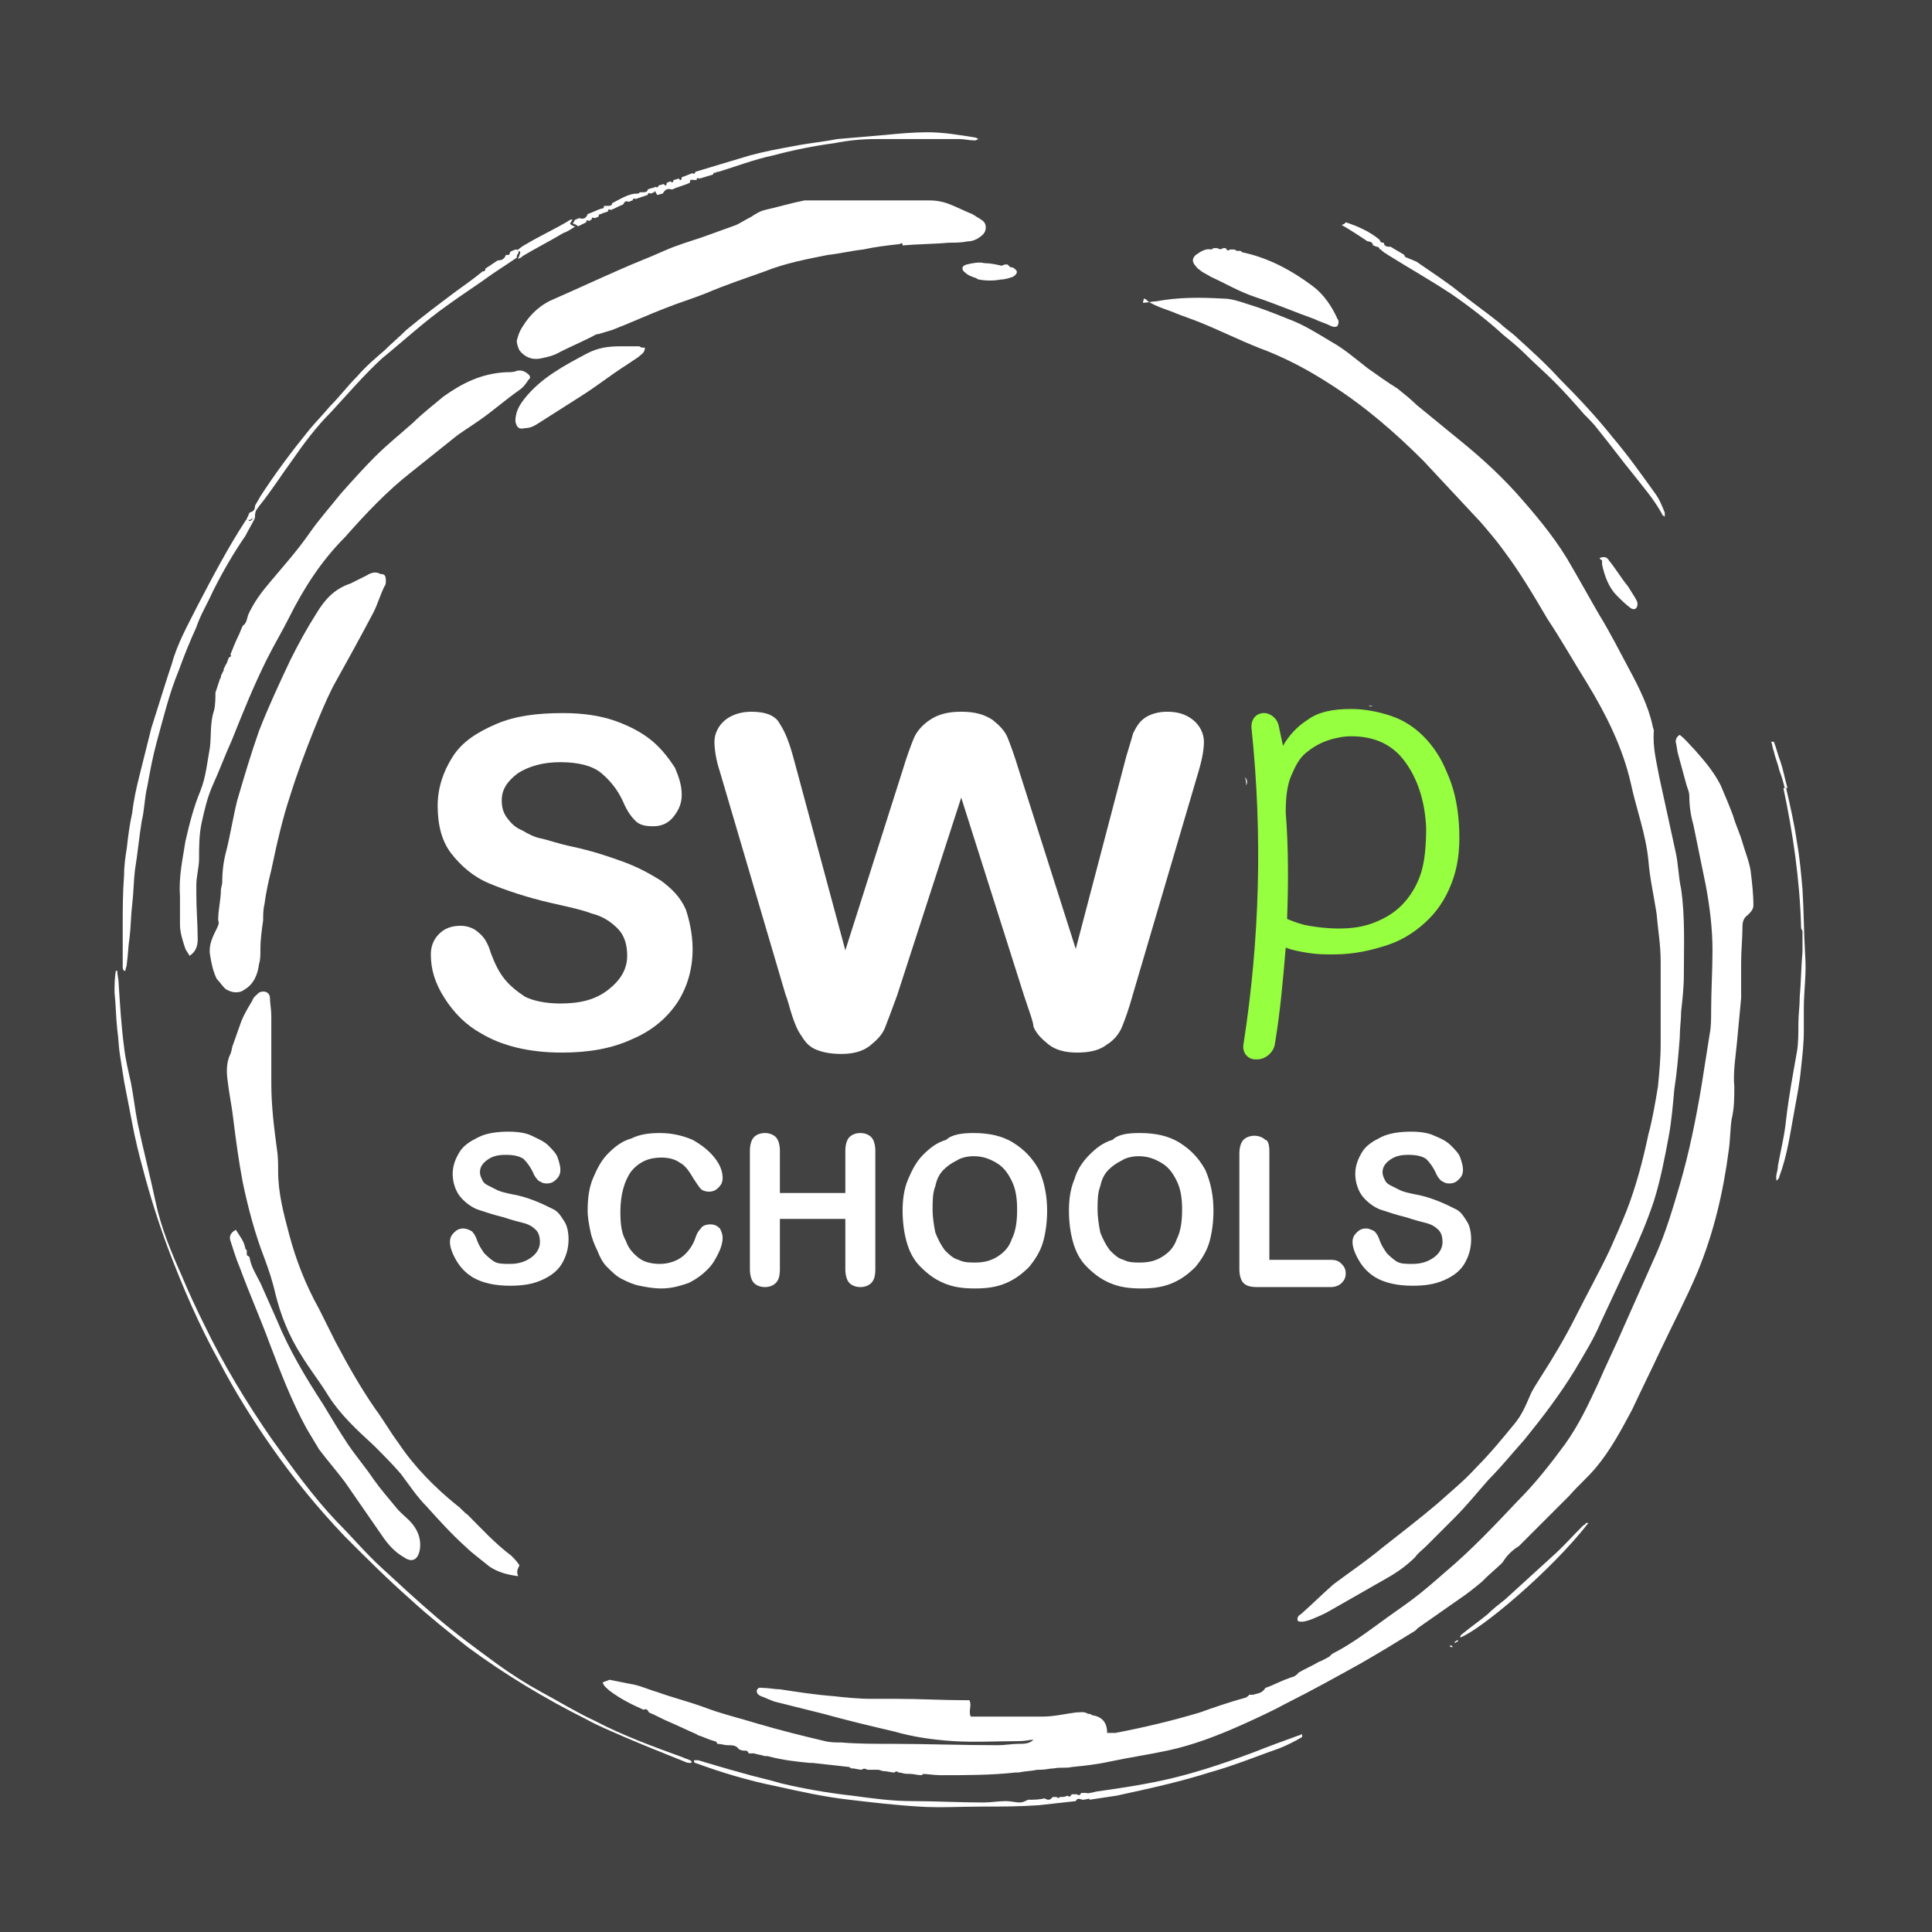 <?xml version="1.0" encoding="UTF-8"?> <svg xmlns="http://www.w3.org/2000/svg" xmlns:xlink="http://www.w3.org/1999/xlink" version="1.1" id="Layer_1" x="0px" y="0px" viewBox="0 0 141.7 141.7" style="enable-background:new 0 0 141.7 141.7;" xml:space="preserve"> <style type="text/css"> .st0{fill:#424242;} .st1{fill:#FFFFFF;} .st2{fill:#96FF3F;} </style> <g> <rect x="-0.8" y="-0.3" class="st0" width="142.6" height="142.6"></rect> <g> <g> <path class="st1" d="M67.6,130.2c-0.3,0-0.6-0.1-0.9-0.1c-0.1,0-0.1,0-0.2,0c-0.2,0-0.4-0.1-0.6-0.1c-0.1-0.1-0.2-0.1-0.3,0 c-0.3,0-0.5-0.1-0.8-0.1c-0.1,0-0.3-0.1-0.4-0.1c-0.3,0-0.5,0-0.8,0c-0.1-0.1-0.3-0.1-0.4,0c-0.2,0-0.5-0.1-0.7-0.1 c-0.1,0-0.1,0-0.2-0.1c-0.9-0.1-1.8-0.2-2.7-0.3c-0.1,0-0.1,0-0.2,0c-1-0.1-2-0.2-3.1-0.5c-0.1,0-0.1,0-0.2,0 c-0.3-0.1-0.5-0.1-0.8-0.2c-0.1,0-0.1,0-0.2,0c-0.1,0-0.1,0-0.2,0c0-0.1-0.1-0.2-0.2-0.2c-0.2,0-0.3,0-0.5-0.1 c-0.2-0.3-0.5-0.3-0.8-0.3c-0.3,0-0.5-0.1-0.8-0.1c0-0.1-0.1-0.2-0.2-0.2c-0.4-0.1-0.8-0.3-1.1-0.4c-0.1,0-0.2-0.1-0.2-0.1 c-0.7-0.3-1.3-0.6-2-0.9c-0.5-0.2-1-0.5-1.5-0.7c-0.1-0.2-0.2-0.3-0.4-0.2c-0.9-0.4-1.7-0.8-2.5-1.4c-0.2-0.2-0.4-0.3-0.5-0.6 c0.2-0.1,0.3-0.1,0.5-0.2c0.5,0.1,1,0.2,1.5,0.3c0.7,0.1,1.3,0.4,2,0.6c1.1,0.4,2.3,0.7,3.4,1.1c1.3,0.5,2.6,0.8,3.9,1.2 c1.7,0.5,3.3,0.9,5,1.3c0.4,0.1,0.8,0.1,1.2,0.1c1.2,0.1,2.4,0.1,3.6,0.1c2.6,0,5.3,0.1,7.9,0.1c0.5,0,1-0.1,1.5-0.1 c0.4,0,0.8,0,1.1-0.3c-0.3,0-0.6,0.1-1,0.1c-1.6,0-3.3,0.1-4.9,0c-1.5-0.1-2.9-0.3-4.3-0.7c-1.7-0.4-3.4-0.8-5.2-1.3 c-1.2-0.3-2.4-0.6-3.6-0.9c-0.3-0.1-0.7-0.3-1-0.4c-0.2-0.1-0.3-0.2-0.3-0.4c0.1-0.3,0.3-0.2,0.5-0.2c0.4,0,0.8,0.1,1.2,0.1 c1.3,0.2,2.6,0.4,3.9,0.5c0.9,0.1,1.9,0.2,2.8,0.2c0.6,0,1.3,0,1.9,0c1.7,0,3.3,0.1,5,0.1c0.1,0,0.2,0,0.3,0 c0.2,0.4-0.1,0.8,0.1,1.2c0.1,0,0.2,0,0.4,0c1.6,0,3.3,0,4.9,0c0.8,0,1.6-0.2,2.4-0.3c0.3,0,0.6-0.1,0.9,0.1c0.1,0,0.2,0,0.3,0.1 c0.7,0.1,1.1,0.5,1.1,1.3c0.2,0,0.4,0,0.6,0c2.1-0.4,4.2-0.9,6.2-1.5c1.1-0.4,2.3-0.8,3.4-1.1c0.1-0.1,0.2-0.1,0.2-0.2 c0.1,0,0.2,0,0.3,0c0.3-0.1,0.7-0.1,0.9-0.5c0.6-0.2,1.1-0.5,1.7-0.7c0.2-0.1,0.4-0.1,0.5-0.2c0.1-0.1,0.2-0.1,0.2-0.2 c0.5-0.3,1-0.5,1.5-0.8c0.3-0.1,0.6-0.3,0.8-0.4c0.1-0.1,0.1-0.1,0.2-0.2c1.2-0.6,2.3-1.4,3.4-2.2c0.8-0.6,1.7-1.2,2.5-1.8 c0.8-0.6,1.6-1.3,2.4-2c1.9-1.6,3.6-3.4,5.3-5.2c1.3-1.3,2.4-2.7,3.5-4.2c1-1.4,1.7-2.9,2.4-4.4c0.6-1.4,1.3-2.8,1.9-4.2 c0.8-1.8,1.6-3.6,2.4-5.4c0.7-1.6,1.2-3.3,1.7-5c0.7-2.4,1.2-4.9,1.6-7.3c0.2-1.3,0.4-2.5,0.6-3.8c0.1-0.5,0.1-1.1,0.1-1.6 c0-1.5,0.1-3,0.1-4.5c0-1.6-0.2-3.2-0.5-4.8c-0.3-1.5-0.6-2.9-0.9-4.4c-0.2-0.7-0.3-1.4-0.3-2.1c0-0.3-0.1-0.5-0.2-0.8 c-0.2-0.7-0.4-1.5-0.6-2.2c-0.1-0.3-0.1-0.6-0.2-1c0-0.2,0.1-0.4,0.3-0.5c0.4,0.3,0.7,0.7,1.1,1.1c0.7,0.8,1.4,1.6,1.9,2.6 c0.3,0.7,0.6,1.4,0.9,2.2c0.2,0.7,0.5,1.3,0.7,2c0.2,0.7,0.5,1.4,0.6,2.1c0.1,0.8,0.2,1.7,0.2,2.5c0,0.3-0.2,0.5-0.4,0.7 c-0.3,0.2-0.4,0.5-0.4,0.8c0,0.9-0.1,1.8-0.1,2.7c0,0.9,0,1.7,0,2.6c-0.1,1.1-0.2,2.1-0.3,3.2c-0.1,1.1-0.3,2.2-0.2,3.3 c0,0.8,0,1.6-0.2,2.4c-0.1,0.7-0.1,1.5-0.2,2.2c-0.4,3.1-1.1,6.1-2.3,9c-0.8,1.9-1.8,3.8-2.7,5.7c-0.7,1.5-1.4,2.9-2.1,4.4 c-0.8,1.5-1.6,3-2.7,4.3c-0.6,0.7-1.3,1.3-1.9,2c-1.1,1.1-2.2,2.2-3.3,3.3c-0.1,0.1-0.3,0.3-0.4,0.4c-0.5,0.3-0.9,0.7-1.2,1.2 c-0.4,0.4-0.9,0.8-1.3,1.2c-0.1,0.1-0.1,0.1-0.2,0.2c-0.6,0.5-1.1,0.9-1.7,1.3c-1,0.7-2,1.4-3,2.1c-0.1,0.1-0.1,0.1-0.2,0.2 c-1.3,0.8-2.6,1.6-4,2.4c-1.8,1-3.6,2-5.4,2.9c-1.1,0.6-2.2,1.1-3.3,1.6c-1.8,0.8-3.6,1.5-5.5,1.9c-1.4,0.3-2.8,0.5-4.2,0.8 c-0.9,0.2-1.8,0.3-2.8,0.4c-0.4,0.1-0.8,0-1.3,0.1c-0.3,0-0.6,0.1-1,0.1c-0.1,0-0.1,0-0.2,0c-0.5,0.1-0.9,0.1-1.4,0.2 c-0.1,0-0.1,0-0.2,0c-1.8,0.2-3.7,0.2-5.5,0.2c-0.5,0-1-0.1-1.5-0.1C67.8,130.1,67.7,130.1,67.6,130.2z"></path> <path class="st1" d="M83.9,22.2c0.3,0,0.6-0.1,0.9-0.1c1.6-0.3,3.2-0.3,4.9-0.2c0.6,0,1.2,0.2,1.8,0.4c1,0.3,2,0.7,3,1.1 c1.1,0.4,2.2,1.1,3.2,1.7c0.9,0.5,1.7,1.2,2.6,1.9c0.7,0.5,1.4,1,2.2,1.5c0.5,0.4,1,0.8,1.4,1.2c1.1,0.9,2.2,1.8,3.3,2.7 c1.6,1.3,3.1,2.7,4.4,4.2c1.4,1.6,2.7,3.2,3.7,5c0.7,1.2,1.3,2.3,2,3.5c0.8,1.3,1.5,2.7,2.2,4c0.7,1.3,1.4,2.7,1.7,4.1 c0,0.1,0.1,0.3,0.1,0.4c-0.1,1.2,0.2,2.3,0.4,3.4c0.4,1.8,0.8,3.7,1.2,5.5c0.2,0.9,0.2,1.8,0.4,2.7c0.3,2.1,0.2,4.2,0.2,6.3 c0,0.9-0.1,1.8-0.2,2.7c0,0.6-0.1,1.2-0.1,1.9c-0.1,1.3-0.2,2.5-0.4,3.8c-0.1,1.1-0.2,2.3-0.4,3.4c-0.3,1.6-0.6,3.2-1.1,4.8 c-0.5,1.5-1.1,2.9-1.8,4.4c-0.7,1.5-1.4,3-2.1,4.5c-0.5,1.2-1.2,2.3-1.9,3.5c-1.1,1.8-2.4,3.5-3.7,5.1c-0.9,1-1.7,2-2.6,2.9 c-0.8,0.9-1.6,1.9-2.5,2.8c-0.7,0.7-1.4,1.4-2.1,2.1c-0.3,0.3-0.6,0.5-0.8,0.8c-0.6,0.6-1.3,1.1-2,1.5c-1.4,0.8-2.8,1.6-4.2,2.4 c-0.5,0.3-1,0.5-1.5,0.7c-0.3,0.1-0.6,0.2-0.9,0.1c-0.1-0.2,0-0.4,0.2-0.5c0.8-0.7,1.6-1.5,2.4-2.2c1.2-0.9,2.4-1.7,3.6-2.7 c1.4-1.1,2.7-2.1,4-3.2c1-0.9,2-1.7,2.9-2.7c1-1,1.9-2.1,2.8-3.2c0.5-0.6,0.8-1.3,1.1-2c0.2-0.5,0.5-0.9,0.8-1.4 c0.9-1.4,1.8-2.9,2.6-4.5c0.8-1.6,1.7-3.2,2.5-4.9c0.4-0.9,0.8-1.8,1.2-2.8c0.7-1.8,1.2-3.7,1.6-5.6c0.3-1.1,0.5-2.3,0.7-3.5 c0.1-1,0.2-2.1,0.2-3.1c0-2,0-4,0-6.1c0-1.2-0.2-2.3-0.3-3.5c-0.2-1.3-0.5-2.6-0.6-3.9c-0.2-2-0.9-3.8-1.3-5.7 c-0.6-2.6-1.8-5-3.2-7.3c-1-1.6-1.9-3.2-2.9-4.7c-1-1.7-2-3.4-3.2-5c-0.5-0.7-1.1-1.4-1.7-2.1c-1.4-1.5-2.8-3-4.2-4.5 c-2.1-2.1-4.3-4-6.8-5.6c-1.7-1.1-3.4-2-5.3-2.7c-1.5-0.6-2.9-1.3-4.4-1.9c-0.5-0.2-1.1-0.4-1.6-0.6c-0.7-0.3-1.5-0.5-2.1-0.9 c-0.1-0.1-0.2-0.2-0.3-0.2C83.8,22.3,83.8,22.2,83.9,22.2z"></path> <path class="st1" d="M66,17.9c-0.9,0.1-1.8,0.2-2.7,0.4c-0.9,0.1-1.7,0.3-2.6,0.4c-1.5,0.3-3.1,0.6-4.6,1.2 c-1.4,0.5-2.9,1-4.3,1.6c-1,0.4-2,0.7-3,1.1c-1.3,0.5-2.6,1.1-3.9,1.6c-0.3,0.1-0.7,0.2-1,0.3c-0.2,0-0.3,0.1-0.5,0.2 c-0.8,0.4-1.5,0.7-2.3,1.1c-0.5,0.3-1,0.4-1.5,0.5c-0.6,0.1-1.1-0.1-1.5-0.6c-0.1-0.2-0.2-0.5-0.2-0.7c0.1-0.4,0.2-0.7,0.4-1 c0.6-1,1.4-1.7,2.4-2.1c1.6-0.7,3.1-1.4,4.7-2.1c1.1-0.5,2.2-0.9,3.3-1.4c0.9-0.4,1.9-0.7,2.8-1c0.8-0.3,1.7-0.6,2.5-0.9 c0.4-0.2,0.7-0.4,1.1-0.6c0.3-0.2,0.6-0.4,1-0.5c0.9-0.2,1.9-0.5,2.9-0.7c0.2,0,0.5,0,0.7,0c2.8,0,5.6,0,8.5,0 c0.5,0,1,0.1,1.5,0.3c0.5,0.2,1.1,0.5,1.6,0.7c0.2,0.1,0.3,0.2,0.5,0.3c0.3,0.2,0.5,0.3,0.5,0.7c0,0.4-0.3,0.6-0.6,0.8 c-0.2,0.1-0.4,0.2-0.7,0.2c-0.5,0.1-0.9,0.1-1.4,0.1c-1.1,0.1-2.3,0.1-3.4,0.2C66.2,17.8,66.1,17.8,66,17.9z"></path> <path class="st1" d="M28.3,42.6c0,0.1,0,0.3-0.1,0.4c-0.3,0.6-0.5,1.3-0.8,1.9c-1,1.9-2,3.7-3,5.5c-0.5,1-1,2.2-1.4,3.2 c-0.6,1.5-1.2,3.1-1.7,4.7c-0.6,1.8-1,3.6-1.4,5.5c-0.2,0.8-0.4,1.7-0.5,2.5c-0.1,0.4-0.1,0.8-0.1,1.2c-0.1,0.7-0.2,1.4-0.2,2.1 c0,0.4,0,0.8-0.1,1.1c-0.1,0.8-0.4,1.5-1.1,1.9c-0.4,0.3-1,0.2-1.4-0.1c-0.2-0.2-0.4-0.5-0.6-0.7c-0.3-0.6-0.4-1.2-0.5-1.8 c-0.1-0.7,0.2-1.3,0.5-1.9c0.1-0.2,0.2-0.4,0.1-0.6c0-0.8,0.2-1.5,0.2-2.2c0-0.2,0.1-0.4,0.1-0.6c0-0.8,0.1-1.6,0.3-2.3 c0.3-1.2,0.5-2.5,0.8-3.7c0.5-1.7,1-3.4,1.6-5.1c0.7-1.8,1.5-3.5,2.3-5.2c0.6-1.2,1.2-2.3,1.9-3.4c0.6-1,1.3-1.8,2.5-2.2 c0.4-0.2,0.8-0.4,1.2-0.6c0.3-0.2,0.7-0.3,1-0.1C28.2,42.1,28.3,42.2,28.3,42.6z"></path> <path class="st1" d="M18.2,45.1c0.4-0.9,1-1.7,1.6-2.4c1-1.2,2-2.3,2.9-3.6c0.7-1,1.5-1.9,2.3-2.9c0.8-0.9,1.7-1.9,2.5-2.7 c0.9-0.9,1.9-1.7,2.8-2.5c0.7-0.7,1.5-1.3,2.2-1.9c1.4-1,2.8-1.7,4.6-1.8c0.3,0,0.6,0,0.8-0.1c0.4-0.1,0.7,0.1,0.9,0.3 c0.1,0.1,0.1,0.3,0,0.3c-0.2,0.3-0.4,0.6-0.7,0.8c-1,0.7-1.9,1.5-2.9,2.2c-0.7,0.5-1.4,0.9-2,1.4c-1,0.8-2,1.6-3,2.4 c-1.8,1.4-3.4,3.1-4.9,4.8c-1.7,1.7-3,3.7-4.1,5.9c-0.5,1-1.1,2-1.6,3c-1,2-1.8,4-2.6,6c-0.5,1.1-0.9,2.2-1.4,3.3 c-0.4,0.9-0.6,1.8-0.8,2.7c-0.2,0.9-0.2,1.8-0.2,2.7c0,0.6-0.2,1.3-0.2,1.9c0,0.2,0,0.5,0,0.7c0,1.1,0.1,2.2,0.1,3.3 c0,0.4-0.1,0.9-0.6,1.2c-0.1-0.2-0.2-0.3-0.3-0.5c-0.2-0.6-0.4-1.2-0.4-1.8c0-0.7,0-1.4,0-2.1c-0.1-1.4,0.2-2.7,0.4-4 c0.3-1.3,0.6-2.5,1.1-3.7c0.4-1,0.5-2.1,0.7-3.2c0.1-0.9,0-1.8,0.3-2.7c0.1-0.4,0.1-0.9,0.1-1.3c0.1-0.3,0.2-0.6,0.3-0.9 c0-0.1,0.1-0.2,0.1-0.2c0-0.1,0-0.2,0.1-0.3c0-0.1,0.1-0.2,0.1-0.2c0-0.1,0-0.2,0.1-0.3c0-0.1,0.1-0.2,0.1-0.2 c0.1-0.2,0.1-0.3,0.2-0.5c0.1,0,0.2-0.1,0.1-0.2c0.2-0.5,0.4-1,0.6-1.4c0.1-0.2,0.2-0.5,0.3-0.7C18.1,45.7,18.1,45.4,18.2,45.1z"></path> <path class="st1" d="M38,115.6c-0.8-0.1-1.5-0.3-2.1-0.7c-0.6-0.5-1.3-1-1.8-1.5c-1-0.9-1.9-1.9-2.8-2.9 c-0.7-0.7-1.3-1.6-1.9-2.4c-0.6-0.7-1.3-1.4-2-2.1c-1.2-1.1-2.4-2.2-3.3-3.6c-0.6-1-1.4-2-2-3c-0.9-1.4-1.5-2.9-1.9-4.5 c-0.2-0.9-0.5-1.8-0.8-2.6c-0.7-1.8-1.2-3.7-1.6-5.6c-0.3-1.6-0.5-3.1-0.7-4.7c-0.1-0.9-0.3-1.8-0.4-2.7c-0.1-0.7-0.1-1.4,0.2-2 c0.1-0.2,0.1-0.5,0.2-0.7c0.2-0.6,0.4-1.1,0.6-1.7c0.2-0.5,0.5-1,0.8-1.5c0.1-0.3,0.3-0.4,0.5-0.6c0.4-0.2,0.8,0,0.8,0.4 c0,0.4,0.1,0.8,0.1,1.3c0,1.7,0,3.3,0,5c0,1.6,0.2,3.2,0.4,4.7c0.1,0.6,0.1,1.1,0.1,1.7c0,1.6,0.4,3.1,0.8,4.6 c0.5,1.9,1.2,3.7,2.2,5.5c0.4,0.8,0.8,1.6,1.2,2.4c0.9,1.7,1.8,3.3,2.9,4.9c0.6,0.8,1.1,1.7,1.7,2.5c1.2,1.8,2.7,3.3,4.3,4.6 c0.3,0.2,0.5,0.5,0.8,0.7c1,1,2,2.1,3.2,3c0.2,0.2,0.4,0.4,0.6,0.7C37.9,115.2,37.9,115.3,38,115.6z"></path> <path class="st1" d="M18.3,92.2c0.1,0.7,0.5,1.3,0.8,1.9c0.4,0.9,0.8,1.8,1.2,2.7c0.9,2.2,2.1,4.2,3.4,6.2c0.6,1,1.2,2,1.8,2.9 c0.6,0.9,1.3,1.7,1.9,2.6c0.5,0.7,1.1,1.4,1.6,2c0.3,0.4,0.7,0.7,1,1c0.6,0.6,0.9,1.3,0.8,2.1c0,0,0,0,0,0 c-0.1,0.7-0.5,1.1-1.2,0.6c-0.7-0.4-1.2-1-1.6-1.6c-0.9-1.3-1.8-2.6-2.7-3.9c-0.6-0.8-1.3-1.6-1.9-2.4c-0.3-0.5-0.6-1-0.9-1.5 c-1.1-2-1.9-4.1-2.7-6.2c-0.7-1.9-1.5-3.7-2.2-5.6c-0.3-0.7-0.5-1.4-0.7-2c-0.1-0.3,0-0.6,0.4-0.8c0.3,0.5,0.6,0.8,0.7,1.4 c0,0,0.1,0.1,0.1,0.1c0,0.1,0,0.2,0,0.3C18.1,92.1,18.2,92.1,18.3,92.2z"></path> <path class="st1" d="M50.7,129.3c-0.2,0-0.3,0-0.5-0.1c-1.5-0.6-3-1.2-4.4-1.8c-0.9-0.4-1.9-0.8-2.8-1.3c-3-1.5-6-3.3-8.7-5.3 c-1.4-1.1-2.9-2.3-4.2-3.5c-1.7-1.5-3.2-3-4.8-4.6c-2-2.1-3.8-4.3-5.4-6.6c-1.4-2-2.7-4.1-3.8-6.2c-1.5-2.7-2.7-5.5-3.8-8.4 c-0.7-1.9-1.3-3.8-1.8-5.7c-0.3-1.1-0.6-2.3-0.8-3.4c-0.2-1-0.4-2.1-0.6-3.1c-0.1-0.6-0.2-1.3-0.3-1.9c-0.1-0.6-0.1-1.2-0.2-1.9 c-0.1-0.9-0.1-1.8-0.2-2.7c0-0.5,0-1.1,0.1-1.6c0,0,0.1,0,0.1,0c0,0.3,0.1,0.6,0.1,0.9c0.1,1.6,0.2,3.2,0.4,4.7 c0.1,0.9,0.3,1.7,0.5,2.6c0.2,1,0.3,2,0.5,3c0.4,1.9,0.9,3.8,1.3,5.7c0.4,1.9,1.1,3.6,1.9,5.4c0.5,1.2,1.1,2.5,1.7,3.7 c1.4,2.9,3.1,5.7,4.9,8.3c1.5,2.1,3,4.2,4.8,6.1c1.1,1.1,2.1,2.3,3.3,3.4c1.3,1.2,2.6,2.4,4,3.6c1.4,1.2,2.9,2.3,4.4,3.4 c1.1,0.8,2.2,1.5,3.3,2.1c1.3,0.7,2.6,1.5,3.9,2.1c2.1,1.1,4.3,1.9,6.5,2.7c0.2,0.1,0.3,0.1,0.5,0.2 C50.8,129.2,50.7,129.2,50.7,129.3z"></path> <path class="st1" d="M91.1,18.5c1.9,0.4,3.6,1.3,5.2,2.5c0.8,0.6,1.4,1.5,1.8,2.4c0.1,0.1,0.1,0.3,0,0.5C98,24,97.8,24,97.6,23.9 c-0.4-0.2-0.8-0.3-1.2-0.5c-1.4-0.5-2.8-1.1-4.3-1.6c-1.2-0.4-2.2-1-3.3-1.5c-0.3-0.2-0.6-0.3-0.8-0.5c-0.2-0.1-0.3-0.3-0.4-0.4 c-0.2-0.3-0.1-0.5,0.1-0.7c0.3-0.2,0.7-0.5,1.1-0.4c0.1,0,0.2-0.1,0.2-0.1c0.1,0,0.2,0,0.3,0c0.1,0.1,0.3,0.1,0.4,0 c0.1,0,0.1,0,0.2,0c0.1,0.2,0.2,0.2,0.3,0.1c0.1,0,0.2,0,0.3,0c0.1,0,0.2,0.1,0.2,0.1c0.1,0,0.1,0,0.2,0 C91,18.4,91,18.4,91.1,18.5z"></path> <path class="st1" d="M18.7,38c-0.2,0.4-0.5,0.9-0.7,1.3c-0.9,1.3-1.7,2.7-2.4,4.1c-0.4,0.9-0.9,1.7-1.2,2.6 c-0.5,1.1-0.9,2.1-1.3,3.2c-0.7,1.7-1.1,3.4-1.6,5.2c-0.3,1.1-0.5,2.2-0.7,3.3c-0.2,0.8-0.2,1.7-0.4,2.5 c-0.2,1.2-0.3,2.4-0.5,3.6c-0.1,0.8-0.1,1.7-0.2,2.5c-0.1,0.8-0.1,1.7-0.2,2.5c-0.1,0.6-0.1,1.2-0.2,1.9c0,0.2-0.1,0.3-0.1,0.5 c0,0-0.1,0-0.1,0C9,71.1,9,71,9,70.9C9,69.9,9,69,9,68c0-1.3,0-2.5,0.1-3.8c0-0.7,0.1-1.4,0.2-2c0.1-0.9,0.2-1.7,0.4-2.6 c0.1-0.9,0.3-1.8,0.5-2.6c0.3-1.2,0.6-2.4,0.9-3.6c0.4-1.3,0.8-2.5,1.2-3.8c0.1-0.3,0.2-0.6,0.3-0.9c0.4-1.5,1.2-2.9,1.9-4.3 c1.1-2.1,2.2-4.2,3.5-6.2c0.1-0.1,0.1-0.2,0.2-0.2c0,0.2,0.1,0.3,0.3,0.1C18.5,38,18.6,38,18.7,38z"></path> <path class="st1" d="M47.3,25.5c0,0.4-0.3,0.5-0.5,0.7c-0.3,0.2-0.6,0.4-0.9,0.6c-1.1,0.7-2.1,1.5-3.2,2.2 c-1.1,0.7-2.2,1.4-3.3,2.1c-0.3,0.2-0.6,0.3-0.9,0.3c-0.4,0.1-0.6,0-0.7-0.5c0-0.7,0.3-1.2,0.7-1.7c1.2-1.5,2.9-2.4,4.6-3.3 c0.8-0.4,1.5-0.5,2.4-0.5c0.5,0,1,0,1.4,0C47,25.5,47.1,25.5,47.3,25.5z"></path> <path class="st1" d="M48,14.1c-0.1,0-0.2,0.1-0.3,0.1c-0.1-0.1-0.2,0-0.2,0.1c-0.3,0.1-0.6,0.2-0.9,0.3c-0.1-0.1-0.2,0-0.2,0.1 c-0.1,0-0.2,0.1-0.3,0.1c-0.2-0.1-0.3,0-0.4,0.2c-0.3,0.1-0.6,0.3-0.9,0.4c-0.2-0.1-0.2,0-0.2,0.1c-0.2,0.1-0.4,0.1-0.5,0.2 c-0.1,0-0.2,0-0.2,0.2c-0.1,0-0.2,0.1-0.3,0.1c-0.2-0.1-0.2,0-0.2,0.1c-0.1,0-0.1,0.1-0.2,0.1c-0.2-0.1-0.2,0-0.2,0.1 c-0.2,0.1-0.4,0.2-0.6,0.3c-0.1-0.1-0.3-0.2-0.4-0.2c0.1-0.1,0.1-0.2,0.2-0.3c0.1,0,0.2-0.1,0.3-0.1c0.3,0.1,0.5,0,0.6-0.3 c0.3-0.1,0.7-0.3,1-0.4c0.1,0,0.2,0,0.2-0.2c0.1,0,0.1,0,0.2,0c0.2,0,0.4,0,0.4-0.2c0.6-0.3,1.2-0.7,1.8-0.7c0.1,0,0.2,0,0.2-0.1 c0.1,0,0.2,0,0.2,0c0.2,0,0.4,0,0.4-0.2c0.2-0.1,0.4-0.1,0.6-0.2c0.1,0.1,0.2,0,0.2-0.1c0.1,0,0.3-0.1,0.4-0.1 c0.1,0.2,0.2,0.1,0.2-0.1c0.1,0,0.2-0.1,0.3-0.1c0.1,0.2,0.2,0,0.2-0.1c0.1,0,0.3-0.1,0.4-0.1c0.1,0.2,0.2,0.1,0.2-0.1 c0.3-0.1,0.5-0.2,0.8-0.3c0.1,0.1,0.2,0,0.2-0.1c1.3-0.4,2.7-0.8,4-1.2c1.1-0.3,2.2-0.5,3.3-0.7c1-0.2,2.1-0.3,3.1-0.5 c1.2-0.1,2.3-0.2,3.5-0.3c1-0.1,2.1-0.2,3.1-0.2c1.2,0,2.4,0.2,3.6,0.4c0,0,0.1,0.1,0.2,0.1c-0.1,0-0.2,0.1-0.3,0.1 c-0.4,0-0.8-0.1-1.1-0.1c-2.1,0-4.1,0-6.2,0c-1,0-2,0.1-3,0.3c-1.5,0.2-3,0.5-4.5,0.9c-1.4,0.3-2.7,0.8-4,1.2 c-0.1,0-0.2,0-0.2,0.1c-0.1-0.1-0.2,0-0.2,0.1c-0.3,0.1-0.7,0.2-1,0.3c-0.2-0.1-0.2,0-0.2,0.1c-0.1,0-0.1,0-0.2,0 c-0.2,0-0.3-0.1-0.3,0.2c-0.4,0.2-0.9,0.3-1.3,0.5c-0.4-0.1-0.5,0-0.7,0.3c-0.1,0-0.3,0.1-0.4,0.1C48,13.9,48,14,48,14.1z"></path> <path class="st1" d="M98.7,16.3c0.9,0.3,1.8,0.7,2.5,1.3c0,0.1,0.1,0.2,0.2,0.2c0,0,0,0,0.1,0c0,0.3,0.3,0.3,0.5,0.3 c0.3,0.2,0.7,0.4,1,0.6c0,0.1,0.1,0.2,0.2,0.2c0.2,0.1,0.5,0.2,0.7,0.3c1,0.7,2.1,1.4,3.1,2.2c1,0.8,2,1.5,3,2.3 c0.4,0.4,0.9,0.7,1.3,1.1c1.1,1,2.1,1.9,3.1,3c1.4,1.4,2.7,2.8,3.9,4.3c1.1,1.3,2.1,2.7,3.1,4.1c0.3,0.4,0.5,0.9,0.7,1.4 c0,0.1,0,0.2,0,0.3c-0.1-0.1-0.2-0.1-0.2-0.2c-0.6-1.1-1.4-2-2.1-2.9c-0.9-1.1-1.7-2.2-2.6-3.3c-0.3-0.4-0.6-0.7-1-1.1 c-0.7-0.8-1.4-1.6-2.2-2.4c-0.7-0.7-1.4-1.3-2.1-2c-0.5-0.5-1.1-1-1.6-1.4c-1.2-1.1-2.5-2.1-3.8-3c-1.5-1-3.1-1.9-4.7-2.9 c-0.1-0.1-0.2-0.1-0.3-0.2c-0.1-0.1-0.2-0.1-0.2-0.2c0,0,0,0-0.1,0c0-0.1-0.1-0.2-0.2-0.2c-0.1,0-0.2-0.1-0.3-0.1 c0-0.2-0.2-0.3-0.4-0.3c-0.6-0.4-1.2-0.8-1.9-1.2C98.7,16.4,98.7,16.3,98.7,16.3z"></path> <path class="st1" d="M18.7,38c-0.1,0-0.2,0-0.3,0.1c-0.2,0.1-0.2,0-0.3-0.1c0.1-0.1,0.1-0.2,0.2-0.4c0.3-0.1,0.4-0.2,0.4-0.5 c0.1-0.2,0.3-0.5,0.4-0.7c1.1-1.7,2.3-3.3,3.6-4.9c0.5-0.6,1-1.1,1.5-1.7c0.7-0.7,1.3-1.5,2-2.2c0.6-0.7,1.3-1.3,2-1.9 c0.5-0.5,1.1-1,1.6-1.5c1.2-1,2.4-1.9,3.6-2.8c0.7-0.5,1.4-1,2-1.5c0.1,0,0.2,0,0.2-0.2c0.3-0.2,0.6-0.4,0.9-0.6 c0.3,0,0.5-0.1,0.6-0.4c0,0,0,0,0.1,0c0.1,0,0.2,0,0.2-0.2c0.1-0.1,0.2-0.1,0.4-0.2c0.2,0,0.3,0.1,0.2,0.3 c-0.1,0.1-0.1,0.2-0.1,0.3c-0.6,0.4-1.2,0.8-1.8,1.2c-1.1,0.8-2.2,1.5-3.3,2.3c-1.7,1.2-3.2,2.6-4.8,3.9 c-1.3,1.2-2.5,2.6-3.7,3.9c-1.1,1.1-2,2.3-2.9,3.6c-0.8,1.1-1.5,2.2-2.3,3.2c-0.1,0.1-0.2,0.3-0.3,0.4 C18.7,37.6,18.7,37.8,18.7,38L18.7,38z"></path> <path class="st1" d="M132.1,68c-0.1-3.5-0.6-6.9-1.3-10.2c0.1,0,0.1,0,0.2,0c0.3,1.3,0.6,2.6,0.8,4c0.2,1.1,0.3,2.3,0.4,3.4 c0.1,1.6,0.1,3.2,0.2,4.9c0.1,1.3-0.1,2.6-0.1,3.8c0,0.6,0,1.1,0,1.7c0,0.9-0.1,1.8-0.2,2.7c-0.1,1.1-0.3,2.1-0.5,3.2 c-0.3,1.6-0.5,3.2-1.1,4.8c0,0.1-0.1,0.2-0.2,0.3c-0.1-0.4,0.1-0.7,0.1-1.1c0.2-1.1,0.5-2.3,0.6-3.4c0.2-1.7,0.5-3.3,0.8-5 c0.1-0.6,0.1-1.3,0.1-2c0-0.7,0.1-1.3,0.1-2c0.1-1.1,0.1-2.2,0.2-3.3c0-0.5,0-1,0-1.5C132.1,68.1,132.1,68.1,132.1,68z"></path> <path class="st1" d="M78.9,132.1c-0.9,0.1-1.8,0.2-2.7,0.3c-1.4,0.1-2.7,0.1-4.1,0.1c-1.6,0-3.2,0.1-4.7,0 c-1.7-0.1-3.4-0.3-5.1-0.5c-1.8-0.2-3.6-0.6-5.4-1c-2-0.4-4-1-5.9-1.7c-0.1,0-0.1-0.1-0.1-0.2c0.1,0,0.2,0,0.3,0 c1,0.3,2,0.6,3.1,0.9c1,0.3,2,0.5,3,0.8c1.7,0.4,3.4,0.7,5.2,0.9c1.5,0.2,2.9,0.4,4.4,0.4c1.7,0,3.5,0.1,5.2,0.1 c0.6,0,1.1-0.1,1.7-0.1c0.3,0,0.7,0.1,1,0.1c0.2,0,0.4-0.1,0.6-0.2c0.4,0,0.8,0,1.2-0.1c0.2,0.1,0.4,0.2,0.6-0.1 c0.1,0,0.2,0,0.3,0c0.1,0.1,0.2,0.1,0.2,0c0.2,0,0.4,0,0.6-0.1c0.1,0.1,0.2,0.1,0.3-0.1c0.1,0,0.3,0,0.4,0 c0.1,0.1,0.2,0.1,0.3-0.1c0.1,0,0.3,0,0.4,0c0.1,0.1,0.5,0.1,0.4,0.4c-0.2,0-0.5,0.1-0.7,0.1C79.1,131.9,79,131.9,78.9,132.1z"></path> <path class="st1" d="M79.9,132c0.1-0.3-0.3-0.3-0.4-0.4c0.3-0.1,0.6-0.1,0.9-0.2c1.4-0.2,2.8-0.4,4.3-0.7 c2.5-0.5,4.9-1.3,7.3-2.2c1-0.4,2.1-0.8,3.2-1.2c0.1,0,0.2-0.1,0.3-0.1c0,0.1,0,0.1,0,0.2c-0.5,0.3-1.1,0.6-1.6,0.8 c-1.7,0.6-3.4,1.3-5.2,1.8c-2.2,0.7-4.5,1.2-6.8,1.7C81.2,131.8,80.6,131.9,79.9,132z"></path> <path class="st1" d="M116.3,111.7C116.3,111.7,116.4,111.7,116.3,111.7c0.1,0,0.2,0,0.2,0c-2.8,3.6-8,7.9-9.4,8.4 c0-0.2,0.1-0.2,0.2-0.3c0.6-0.5,1.2-0.9,1.8-1.4c0.4-0.4,0.8-0.7,1.3-1.1c1.1-1,2.3-2.1,3.4-3.1c0.8-0.7,1.5-1.5,2.2-2.2 c0.1-0.1,0.2-0.2,0.3-0.2C116.2,111.8,116.3,111.8,116.3,111.7z"></path> <path class="st1" d="M117.4,40.9c0.3-0.1,0.5,0,0.6,0.2c0.5,0.6,0.9,1.3,1.4,1.9c0.2,0.3,0.3,0.5,0.5,0.8 c0.1,0.2,0.2,0.3,0.2,0.5c0,0.3-0.2,0.5-0.5,0.3c-0.4-0.3-0.7-0.6-1-0.9c-0.6-0.6-0.9-1.4-1.1-2.3c0-0.1,0-0.2,0-0.3 C117.3,41,117.3,40.9,117.4,40.9z"></path> <path class="st1" d="M73.7,19.4c0.1,0,0.1,0,0.2,0c0.1,0.1,0.1,0.1,0.2,0.2c0.1,0,0.2,0,0.3,0.1c0.3,0.2,0.2,0.4-0.1,0.6 c-0.3,0.1-0.6,0.2-0.9,0.2c-0.5,0.1-1.1,0.1-1.6,0c-0.1,0-0.2-0.1-0.2-0.1c-0.3-0.1-0.6-0.2-0.8-0.4c-0.3-0.2-0.3-0.5,0.1-0.6 c0.4-0.1,0.9-0.2,1.3-0.1c0.4,0,0.9,0.1,1.3,0.2C73.5,19.4,73.5,19.5,73.7,19.4z"></path> <path class="st1" d="M38,19c0-0.1,0.1-0.2,0.1-0.3c0.1-0.2,0.1-0.3-0.2-0.3c0.2-0.2,0.5-0.4,0.7-0.5c1-0.6,2.1-1.1,3.1-1.7 c0.1-0.1,0.2-0.1,0.3-0.1c-0.1,0.1-0.1,0.2-0.2,0.3c0.1,0.1,0.2,0.2,0.4,0.2c-0.3,0.2-0.6,0.4-0.9,0.5c-1,0.6-2,1.1-3,1.7 C38.3,18.9,38.1,18.9,38,19z"></path> <path class="st1" d="M129.9,54.4c0.1,0,0.1,0,0.2,0c0.2,0.5,0.3,1,0.5,1.5c0.2,0.6,0.3,1.2,0.5,1.9c-0.1,0-0.1,0-0.2,0 c-0.1-0.4-0.2-0.8-0.4-1.3c-0.1-0.5-0.3-0.9-0.4-1.4C130,54.9,130,54.6,129.9,54.4z"></path> <path class="st1" d="M91.3,57c0.2,0.2,0.2,0.4,0.1,0.6C91.4,57.4,91.4,57.2,91.3,57z"></path> <path class="st1" d="M106.7,120.4c0.1,0,0.1-0.1,0.2-0.1c0,0,0.1,0.1,0,0.1c-0.1,0-0.1,0.1-0.2,0.1 C106.7,120.5,106.7,120.5,106.7,120.4z"></path> <path class="st1" d="M91.4,58.2c0,0.1,0,0.1,0,0.2C91.4,58.3,91.4,58.2,91.4,58.2z"></path> <path class="st1" d="M100.7,51.8c-0.1,0-0.2,0-0.3,0C100.5,51.7,100.6,51.8,100.7,51.8z"></path> <path class="st1" d="M91.5,58.9c0,0.1,0,0.1,0,0.2C91.5,59,91.5,58.9,91.5,58.9z"></path> <path class="st1" d="M106.4,120.8c0,0-0.1-0.1-0.1-0.1c0.1,0,0.1,0,0.2,0c0,0,0,0.1,0.1,0.1C106.5,120.8,106.4,120.8,106.4,120.8 z"></path> <path class="st1" d="M92.8,51.8C92.7,51.8,92.7,51.7,92.8,51.8C92.7,51.7,92.7,51.8,92.8,51.8z"></path> </g> </g> <g> <path class="st1" d="M41.7,90.9c0,0.7-0.2,1.3-0.5,1.8c-0.3,0.5-0.8,0.9-1.5,1.2c-0.7,0.3-1.4,0.4-2.3,0.4c-1.1,0-2-0.2-2.7-0.6 c-0.5-0.3-0.9-0.7-1.2-1.2c-0.3-0.5-0.5-1-0.5-1.4c0-0.3,0.1-0.5,0.3-0.7c0.2-0.2,0.4-0.3,0.7-0.3c0.2,0,0.4,0.1,0.6,0.2 c0.2,0.2,0.3,0.4,0.4,0.7c0.1,0.3,0.3,0.6,0.5,0.9c0.2,0.2,0.4,0.4,0.7,0.6c0.3,0.2,0.7,0.2,1.2,0.2c0.7,0,1.2-0.2,1.6-0.5 s0.6-0.7,0.6-1.1c0-0.4-0.1-0.7-0.3-0.9c-0.2-0.2-0.5-0.4-0.9-0.5c-0.4-0.1-0.8-0.2-1.4-0.4c-0.8-0.2-1.4-0.4-2-0.6 c-0.5-0.2-1-0.6-1.3-1c-0.3-0.4-0.5-1-0.5-1.6c0-0.6,0.2-1.1,0.5-1.6c0.3-0.5,0.8-0.8,1.4-1.1c0.6-0.3,1.4-0.4,2.2-0.4 c0.7,0,1.3,0.1,1.7,0.3s0.9,0.4,1.2,0.7c0.3,0.3,0.6,0.6,0.7,0.9c0.1,0.3,0.2,0.6,0.2,0.9c0,0.3-0.1,0.5-0.3,0.7 c-0.2,0.2-0.4,0.3-0.7,0.3c-0.3,0-0.4-0.1-0.6-0.2c-0.1-0.1-0.3-0.3-0.4-0.6c-0.2-0.4-0.4-0.7-0.7-1c-0.3-0.2-0.7-0.3-1.3-0.3 c-0.6,0-1,0.1-1.4,0.4c-0.4,0.3-0.5,0.6-0.5,0.9c0,0.2,0.1,0.4,0.2,0.6c0.1,0.2,0.3,0.3,0.5,0.4c0.2,0.1,0.4,0.2,0.6,0.3 c0.2,0.1,0.6,0.2,1.1,0.3c0.6,0.1,1.2,0.3,1.7,0.5c0.5,0.2,0.9,0.4,1.3,0.6c0.4,0.2,0.6,0.6,0.8,0.9 C41.6,89.9,41.7,90.4,41.7,90.9z"></path> <path class="st1" d="M53,90.8c0,0.3-0.1,0.7-0.3,1.1c-0.2,0.4-0.4,0.8-0.8,1.2c-0.4,0.4-0.8,0.7-1.4,1c-0.6,0.2-1.2,0.4-2,0.4 c-0.6,0-1.1-0.1-1.6-0.2c-0.5-0.1-0.9-0.3-1.3-0.5c-0.4-0.2-0.7-0.5-1.1-0.9c-0.3-0.3-0.5-0.7-0.7-1.2c-0.2-0.4-0.4-0.9-0.5-1.4 c-0.1-0.5-0.2-1-0.2-1.5c0-0.9,0.1-1.7,0.4-2.4c0.3-0.7,0.6-1.3,1.1-1.8c0.5-0.5,1-0.9,1.7-1.1c0.6-0.3,1.3-0.4,2.1-0.4 c0.9,0,1.7,0.2,2.4,0.5c0.7,0.4,1.2,0.8,1.6,1.3c0.4,0.5,0.6,1,0.6,1.5c0,0.3-0.1,0.5-0.3,0.7c-0.2,0.2-0.4,0.3-0.7,0.3 c-0.3,0-0.5-0.1-0.6-0.2c-0.1-0.1-0.3-0.4-0.5-0.7c-0.3-0.5-0.6-1-1-1.2c-0.4-0.3-0.9-0.4-1.4-0.4c-0.9,0-1.6,0.3-2.2,1 c-0.5,0.7-0.8,1.7-0.8,3c0,0.9,0.1,1.6,0.4,2.1c0.2,0.6,0.6,1,1,1.3c0.4,0.3,1,0.4,1.5,0.4c0.6,0,1.2-0.2,1.6-0.5 c0.4-0.3,0.8-0.8,1-1.4c0.1-0.3,0.2-0.5,0.4-0.7c0.1-0.2,0.4-0.3,0.7-0.3c0.3,0,0.5,0.1,0.7,0.3C52.9,90.3,53,90.5,53,90.8z"></path> <path class="st1" d="M57.2,84.4v3.1H62v-3.1c0-0.4,0.1-0.8,0.3-1c0.2-0.2,0.5-0.3,0.8-0.3c0.3,0,0.6,0.1,0.8,0.3 c0.2,0.2,0.3,0.6,0.3,1v8.7c0,0.5-0.1,0.8-0.3,1c-0.2,0.2-0.5,0.3-0.8,0.3c-0.3,0-0.6-0.1-0.8-0.3c-0.2-0.2-0.3-0.6-0.3-1v-3.7 h-4.8v3.7c0,0.5-0.1,0.8-0.3,1c-0.2,0.2-0.5,0.3-0.8,0.3c-0.3,0-0.6-0.1-0.8-0.3c-0.2-0.2-0.3-0.6-0.3-1v-8.7c0-0.4,0.1-0.8,0.3-1 c0.2-0.2,0.5-0.3,0.8-0.3c0.3,0,0.6,0.1,0.8,0.3C57.1,83.6,57.2,84,57.2,84.4z"></path> <path class="st1" d="M71.4,83.1c1.1,0,2.1,0.2,2.9,0.7c0.8,0.5,1.4,1.1,1.9,2c0.4,0.9,0.6,1.9,0.6,3c0,0.8-0.1,1.6-0.3,2.3 c-0.2,0.7-0.6,1.3-1,1.8c-0.5,0.5-1,0.9-1.7,1.2c-0.7,0.3-1.4,0.4-2.3,0.4c-0.9,0-1.6-0.1-2.3-0.4c-0.7-0.3-1.2-0.7-1.7-1.2 c-0.5-0.5-0.8-1.1-1-1.8s-0.3-1.5-0.3-2.3c0-0.8,0.1-1.6,0.4-2.3s0.6-1.3,1.1-1.8c0.5-0.5,1-0.9,1.7-1.1 C69.8,83.2,70.6,83.1,71.4,83.1z M74.6,88.7c0-0.8-0.1-1.5-0.4-2.1c-0.3-0.6-0.6-1-1.1-1.3c-0.5-0.3-1-0.5-1.7-0.5 c-0.4,0-0.9,0.1-1.2,0.3c-0.4,0.2-0.7,0.4-1,0.7c-0.3,0.3-0.5,0.7-0.6,1.2c-0.2,0.5-0.2,1.1-0.2,1.7c0,0.6,0.1,1.2,0.2,1.7 c0.2,0.5,0.4,0.9,0.7,1.3c0.3,0.3,0.6,0.6,1,0.7c0.4,0.2,0.8,0.2,1.2,0.2c0.6,0,1.1-0.1,1.6-0.4c0.5-0.3,0.9-0.7,1.1-1.3 C74.5,90.3,74.6,89.6,74.6,88.7z"></path> <path class="st1" d="M83.6,83.1c1.1,0,2.1,0.2,2.9,0.7c0.8,0.5,1.4,1.1,1.9,2c0.4,0.9,0.6,1.9,0.6,3c0,0.8-0.1,1.6-0.3,2.3 c-0.2,0.7-0.6,1.3-1,1.8c-0.5,0.5-1,0.9-1.7,1.2c-0.7,0.3-1.4,0.4-2.3,0.4c-0.9,0-1.6-0.1-2.3-0.4c-0.7-0.3-1.2-0.7-1.7-1.2 c-0.5-0.5-0.8-1.1-1-1.8c-0.2-0.7-0.3-1.5-0.3-2.3c0-0.8,0.1-1.6,0.4-2.3c0.2-0.7,0.6-1.3,1.1-1.8c0.5-0.5,1-0.9,1.7-1.1 C82,83.2,82.7,83.1,83.6,83.1z M86.7,88.7c0-0.8-0.1-1.5-0.4-2.1c-0.3-0.6-0.6-1-1.1-1.3c-0.5-0.3-1-0.5-1.7-0.5 c-0.4,0-0.9,0.1-1.2,0.3c-0.4,0.2-0.7,0.4-1,0.7c-0.3,0.3-0.5,0.7-0.6,1.2c-0.2,0.5-0.2,1.1-0.2,1.7c0,0.6,0.1,1.2,0.2,1.7 c0.2,0.5,0.4,0.9,0.7,1.3c0.3,0.3,0.6,0.6,1,0.7c0.4,0.2,0.8,0.2,1.2,0.2c0.6,0,1.1-0.1,1.6-0.4c0.5-0.3,0.9-0.7,1.1-1.3 C86.6,90.3,86.7,89.6,86.7,88.7z"></path> <path class="st1" d="M93.1,84.4v8h4.5c0.4,0,0.6,0.1,0.8,0.3c0.2,0.2,0.3,0.4,0.3,0.7c0,0.3-0.1,0.5-0.3,0.7 c-0.2,0.2-0.5,0.3-0.8,0.3h-5.4c-0.5,0-0.8-0.1-1-0.3c-0.2-0.2-0.3-0.6-0.3-1v-8.5c0-0.4,0.1-0.8,0.3-1c0.2-0.2,0.5-0.3,0.8-0.3 c0.3,0,0.6,0.1,0.8,0.3C93,83.6,93.1,84,93.1,84.4z"></path> <path class="st1" d="M107.9,90.9c0,0.7-0.2,1.3-0.5,1.8c-0.3,0.5-0.8,0.9-1.5,1.2c-0.7,0.3-1.4,0.4-2.3,0.4c-1.1,0-2-0.2-2.7-0.6 c-0.5-0.3-0.9-0.7-1.2-1.2c-0.3-0.5-0.5-1-0.5-1.4c0-0.3,0.1-0.5,0.3-0.7c0.2-0.2,0.4-0.3,0.7-0.3c0.2,0,0.4,0.1,0.6,0.2 c0.2,0.2,0.3,0.4,0.4,0.7c0.1,0.3,0.3,0.6,0.5,0.9c0.2,0.2,0.4,0.4,0.7,0.6c0.3,0.2,0.7,0.2,1.2,0.2c0.7,0,1.2-0.2,1.6-0.5 s0.6-0.7,0.6-1.1c0-0.4-0.1-0.7-0.3-0.9c-0.2-0.2-0.5-0.4-0.9-0.5c-0.4-0.1-0.8-0.2-1.4-0.4c-0.8-0.2-1.4-0.4-2-0.6 c-0.5-0.2-1-0.6-1.3-1c-0.3-0.4-0.5-1-0.5-1.6c0-0.6,0.2-1.1,0.5-1.6c0.3-0.5,0.8-0.8,1.4-1.1c0.6-0.3,1.4-0.4,2.2-0.4 c0.7,0,1.3,0.1,1.7,0.3c0.5,0.2,0.9,0.4,1.2,0.7c0.3,0.3,0.6,0.6,0.7,0.9c0.1,0.3,0.2,0.6,0.2,0.9c0,0.3-0.1,0.5-0.3,0.7 c-0.2,0.2-0.4,0.3-0.7,0.3c-0.3,0-0.4-0.1-0.6-0.2c-0.1-0.1-0.3-0.3-0.4-0.6c-0.2-0.4-0.4-0.7-0.7-1c-0.3-0.2-0.7-0.3-1.3-0.3 c-0.6,0-1,0.1-1.4,0.4c-0.4,0.3-0.5,0.6-0.5,0.9c0,0.2,0.1,0.4,0.2,0.6c0.1,0.2,0.3,0.3,0.5,0.4c0.2,0.1,0.4,0.2,0.6,0.3 c0.2,0.1,0.6,0.2,1.1,0.3c0.6,0.1,1.2,0.3,1.7,0.5c0.5,0.2,0.9,0.4,1.3,0.6c0.4,0.2,0.6,0.6,0.8,0.9 C107.8,89.9,107.9,90.4,107.9,90.9z"></path> </g> <g> <path class="st1" d="M75.1,73l-4.6-14.5L65.8,73c-0.4,1.1-0.7,1.9-0.9,2.4c-0.2,0.5-0.6,0.9-1.1,1.3c-0.5,0.4-1.2,0.6-2.1,0.6 c-0.7,0-1.3-0.1-1.8-0.3c-0.5-0.2-0.8-0.5-1.1-1c-0.3-0.4-0.5-0.9-0.7-1.5c-0.2-0.6-0.3-1.1-0.5-1.6l-4.8-16.3 c-0.3-0.9-0.4-1.7-0.4-2.2c0-0.6,0.3-1.2,0.8-1.6c0.5-0.4,1.2-0.6,1.9-0.6c1.1,0,1.8,0.3,2.1,0.9c0.4,0.6,0.7,1.4,1,2.5L62,69.7 l4.2-13.2c0.3-1,0.6-1.8,0.8-2.3s0.6-1,1.2-1.4c0.6-0.4,1.3-0.6,2.3-0.6c1,0,1.7,0.2,2.3,0.6c0.5,0.4,0.9,0.8,1.1,1.3 s0.5,1.3,0.8,2.3l4.2,13.2l3.7-14.1c0.2-0.7,0.4-1.3,0.5-1.7c0.2-0.4,0.4-0.8,0.8-1.1c0.4-0.3,1-0.5,1.7-0.5 c0.8,0,1.4,0.2,1.9,0.6c0.5,0.4,0.8,1,0.8,1.6c0,0.5-0.1,1.2-0.4,2.2l-4.8,16.3c-0.3,1.1-0.6,1.9-0.8,2.4c-0.2,0.5-0.6,1-1.1,1.3 c-0.5,0.4-1.2,0.6-2.2,0.6c-0.9,0-1.6-0.2-2.1-0.6c-0.5-0.4-0.9-0.8-1.1-1.3C75.8,75,75.5,74.2,75.1,73z"></path> </g> <path class="st1" d="M50.8,69.6c0,1.5-0.4,2.8-1.1,3.9c-0.8,1.2-1.9,2.1-3.3,2.7c-1.5,0.7-3.2,1-5.2,1c-2.4,0-4.4-0.5-5.9-1.4 c-1.1-0.6-2-1.5-2.7-2.6c-0.7-1.1-1-2.1-1-3.2c0-0.6,0.2-1.1,0.6-1.5c0.4-0.4,0.9-0.6,1.6-0.6c0.5,0,1,0.2,1.3,0.5 c0.4,0.3,0.7,0.8,0.9,1.5c0.3,0.8,0.6,1.4,1,1.9c0.4,0.5,0.9,0.9,1.5,1.3c0.6,0.3,1.5,0.5,2.6,0.5c1.5,0,2.6-0.3,3.5-1 c0.9-0.7,1.4-1.5,1.4-2.5c0-0.8-0.2-1.5-0.7-2c-0.5-0.5-1.1-0.9-1.9-1.1c-0.8-0.3-1.8-0.5-3.1-0.8c-1.7-0.4-3.2-0.9-4.4-1.4 c-1.2-0.5-2.1-1.3-2.8-2.2c-0.7-0.9-1-2.1-1-3.5c0-1.3,0.4-2.5,1.1-3.6s1.8-1.8,3.2-2.4c1.4-0.6,3-0.8,4.9-0.8 c1.5,0,2.8,0.2,3.9,0.6c1.1,0.4,2,0.9,2.7,1.5c0.7,0.6,1.2,1.3,1.6,1.9c0.3,0.7,0.5,1.3,0.5,2c0,0.6-0.2,1.1-0.6,1.6 c-0.4,0.5-0.9,0.7-1.5,0.7c-0.6,0-1-0.1-1.3-0.4c-0.3-0.3-0.6-0.7-0.9-1.4c-0.4-0.9-1-1.6-1.6-2.1c-0.6-0.5-1.6-0.8-3-0.8 c-1.3,0-2.3,0.3-3.1,0.8c-0.8,0.6-1.2,1.2-1.2,2c0,0.5,0.1,0.9,0.4,1.3c0.3,0.4,0.6,0.7,1.1,0.9c0.5,0.3,0.9,0.5,1.4,0.6 c0.5,0.1,1.3,0.4,2.3,0.6c1.4,0.3,2.6,0.7,3.7,1.1c1.1,0.4,2,0.9,2.8,1.4c0.8,0.6,1.4,1.2,1.8,2.1C50.5,67.3,50.8,68.4,50.8,69.6z"></path> <path class="st2" d="M92.7,52.3C92.7,52.3,92.7,52.3,92.7,52.3c0.5,0,1,0.4,1.1,1c0.1,0.5,0.2,0.9,0.3,1.4c0.4-0.7,1-1.4,1.8-1.9 c0.8-0.6,1.9-0.8,3.2-0.8c1,0,2,0.2,2.9,0.5c0.9,0.3,1.7,0.8,2.4,1.5c0.7,0.7,1.3,1.6,1.7,2.6c0.5,1.1,0.8,2.3,0.9,3.8 c0.1,1.5,0,2.8-0.4,4c-0.4,1.2-1,2.2-1.8,3c-0.8,0.8-1.8,1.5-3,1.9c-1.2,0.4-2.5,0.7-4,0.7c-0.6,0-1.1,0-1.8-0.1 c-0.6-0.1-1.2-0.2-1.7-0.4c-0.2,2.4-0.4,4.7-0.8,7.1c-0.1,0.6-0.7,1.1-1.3,1.1c0,0-0.1,0-0.1,0c-0.6,0-1-0.5-0.9-1.1 c1.2-7.7,1.4-15.4,0.6-23.1C91.7,52.8,92.1,52.3,92.7,52.3z M94.4,67.4c0.5,0.2,1,0.4,1.6,0.5c0.6,0.1,1.3,0.2,2.2,0.2 c0.9,0,1.7-0.1,2.5-0.4c0.8-0.3,1.5-0.7,2.1-1.3c0.6-0.6,1.1-1.4,1.4-2.3c0.3-0.9,0.4-2.1,0.4-3.4c-0.1-2.1-0.7-3.7-1.6-4.9 c-0.9-1.2-2.2-1.8-3.9-1.8c-0.5,0-1.1,0.1-1.7,0.3c-0.6,0.2-1.1,0.5-1.6,0.9c-0.5,0.4-0.8,1-1.1,1.7c-0.3,0.7-0.4,1.6-0.4,2.7 C94.5,62.1,94.5,64.7,94.4,67.4z"></path> </g> </svg> 